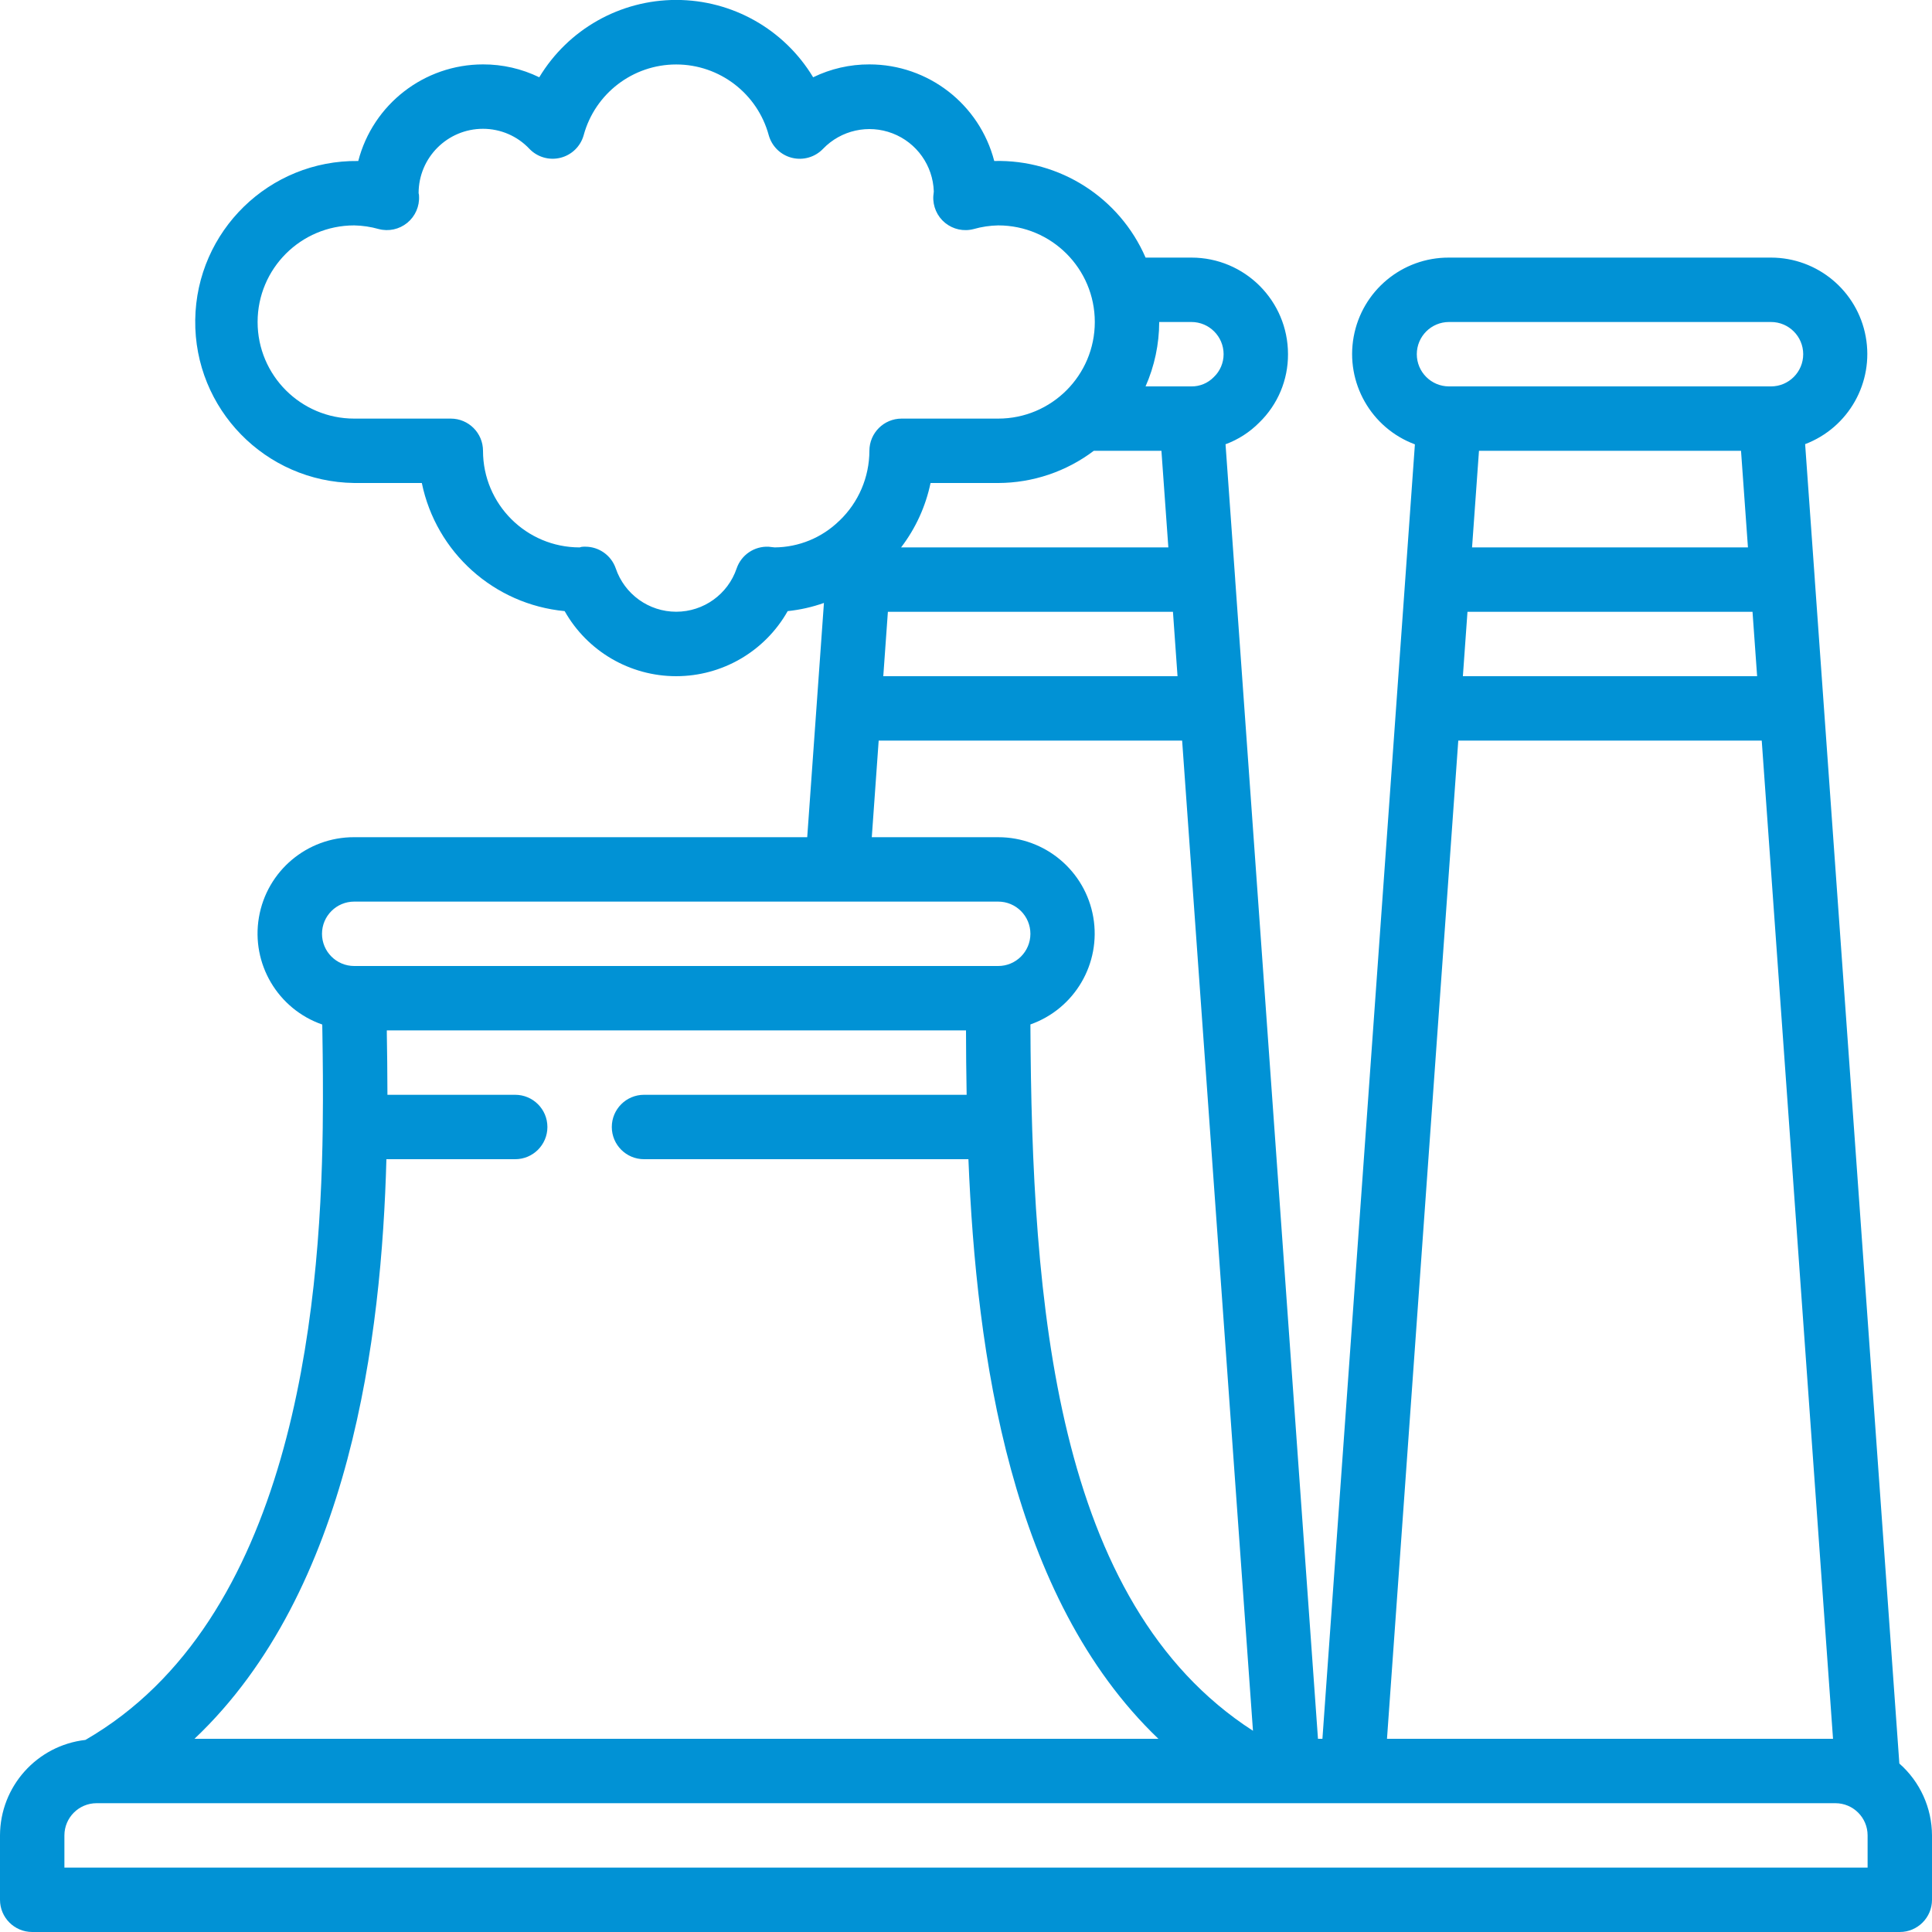 <?xml version="1.0"?>
<svg xmlns="http://www.w3.org/2000/svg" xmlns:xlink="http://www.w3.org/1999/xlink" xmlns:svgjs="http://svgjs.com/svgjs" version="1.1" width="512" height="512" x="0" y="0" viewBox="0 0 60 60" style="enable-background:new 0 0 512 512" xml:space="preserve" class=""><g><g xmlns="http://www.w3.org/2000/svg" id="Page-1" fill="none" fill-rule="evenodd"><g id="039---Industry" fill="rgb(0,0,0)" fill-rule="nonzero" transform="translate(0 -1)"><path id="Shape" d="m58.986 55.768-2.626-36.768v-.012l-.3-4.195c1.351-.513 2.142-1.917 1.882-3.338-.26-1.421-1.498-2.454-2.942-2.455h-10c-1.452-.007-2.699 1.028-2.96 2.456s.541 2.838 1.901 3.344l-.3 4.2-2.572 36h-.138l-2.571-36v-.012l-.3-4.191c.395-.145.753-.376 1.048-.675.574-.556.896-1.323.892-2.122 0-1.657-1.343-3-3-3h-1.423c-.809-1.865-2.668-3.052-4.7-3-.459-1.766-2.052-2.999-3.877-3-.605-.002-1.203.135-1.747.4-.899-1.491-2.512-2.402-4.253-2.402s-3.354.911-4.253 2.402c-.544-.265-1.142-.402-1.747-.4-1.824.002-3.416 1.235-3.874 3-2.761-.035-5.028 2.176-5.063 4.937-.035 2.761 2.176 5.028 4.937 5.063h2.1c.444 2.157 2.244 3.771 4.436 3.979.705 1.249 2.029 2.021 3.463 2.021s2.758-.772 3.463-2.021c.384-.04.762-.125 1.126-.254l-.519 7.275h-14.069c-1.462-.005-2.713 1.048-2.959 2.489s.586 2.849 1.967 3.329l.005.313c.012.766.024 1.748.01 2.85v.019.017c-.075 5.813-.969 15.326-7.371 19.018-1.508.173-2.647 1.447-2.652 2.965v2c0 .552.448 1 1 1h58c.552 0 1-.448 1-1v-2c-.003-.855-.372-1.668-1.014-2.232zm-13.412-35.768h8.852l.143 2h-9.138zm.142-2 .215-3h8.138l.215 3zm-.716-7h10c.552 0 1 .448 1 1s-.448 1-1 1h-10c-.552 0-1-.448-1-1s.448-1 1-1zm.288 13h9.424l2.214 31h-13.852zm-11.319-9h2.1l.215 3h-8.3c.451-.59.763-1.273.915-2h2.101c1.072-.003 2.114-.354 2.969-1zm-6.395 5h8.853l.142 2h-9.138zm9.426-9c.552 0 1 .448 1 1 0.0.269-.11.527-.306.712-.182.187-.433.291-.694.288h-1.424c.278-.63.423-1.311.424-2zm-12.939 7c-.037 0-.154-.019-.191-.021-.443-.021-.847.252-.992.671-.272.806-1.028 1.348-1.878 1.348s-1.606-.543-1.878-1.348c-.14-.402-.518-.672-.944-.672h-.048c-.044-.001-.088.007-.13.022-1.657 0-3-1.343-3-3 0-.552-.448-1-1-1h-3c-1.657 0-3-1.343-3-3 0-1.657 1.343-3 3-3 .257.005.513.043.76.113.31.082.64.01.888-.193.248-.203.384-.513.365-.833.001-.03-.004-.059-.013-.087 0-1.105.895-2 2-2 .545-0 1.066.224 1.44.621.248.26.617.366.965.279.349-.087.624-.354.721-.7.352-1.297 1.53-2.198 2.874-2.198s2.522.901 2.874 2.198c.097.346.372.614.72.701.349.087.717-.019.966-.279.558-.58 1.409-.769 2.159-.48.751.289 1.255 1 1.281 1.804 0 .026-.014.115-.015.141-.019.32.117.631.365.834.249.203.579.275.89.192.247-.07.503-.108.76-.113 1.657 0 3 1.343 3 3 0 1.657-1.343 3-3 3h-3c-.552 0-1 .448-1 1-.002.817-.335 1.598-.924 2.164l-.014.012c-.536.523-1.253.818-2.001.824zm3.227 6h9.424l2.2 30.751c-6.157-3.972-6.871-13.266-6.912-21.936 1.375-.486 2.2-1.892 1.953-3.329-.247-1.437-1.494-2.487-2.953-2.486h-3.926zm-16.288 5h20c.552 0 1 .448 1 1s-.448 1-1 1h-20c-.552 0-1-.448-1-1s.448-1 1-1zm1 8h4c.552 0 1-.448 1-1s-.448-1-1-1h-3.968c0-.713-.011-1.357-.019-1.9 0-.034 0-.067 0-.1h17.987c0 .629.008 1.3.02 2h-10.02c-.552 0-1 .448-1 1s.448 1 1 1h10.075c.248 6.087 1.312 13.612 5.9 18h-29.935c4.86-4.6 5.813-12.539 5.96-18zm46 22h-56v-1c0-.552.448-1 1-1h54c.552 0 1 .448 1 1z" fill="#0192d5" data-original="#000000" style=""/></g></g></g></svg>
